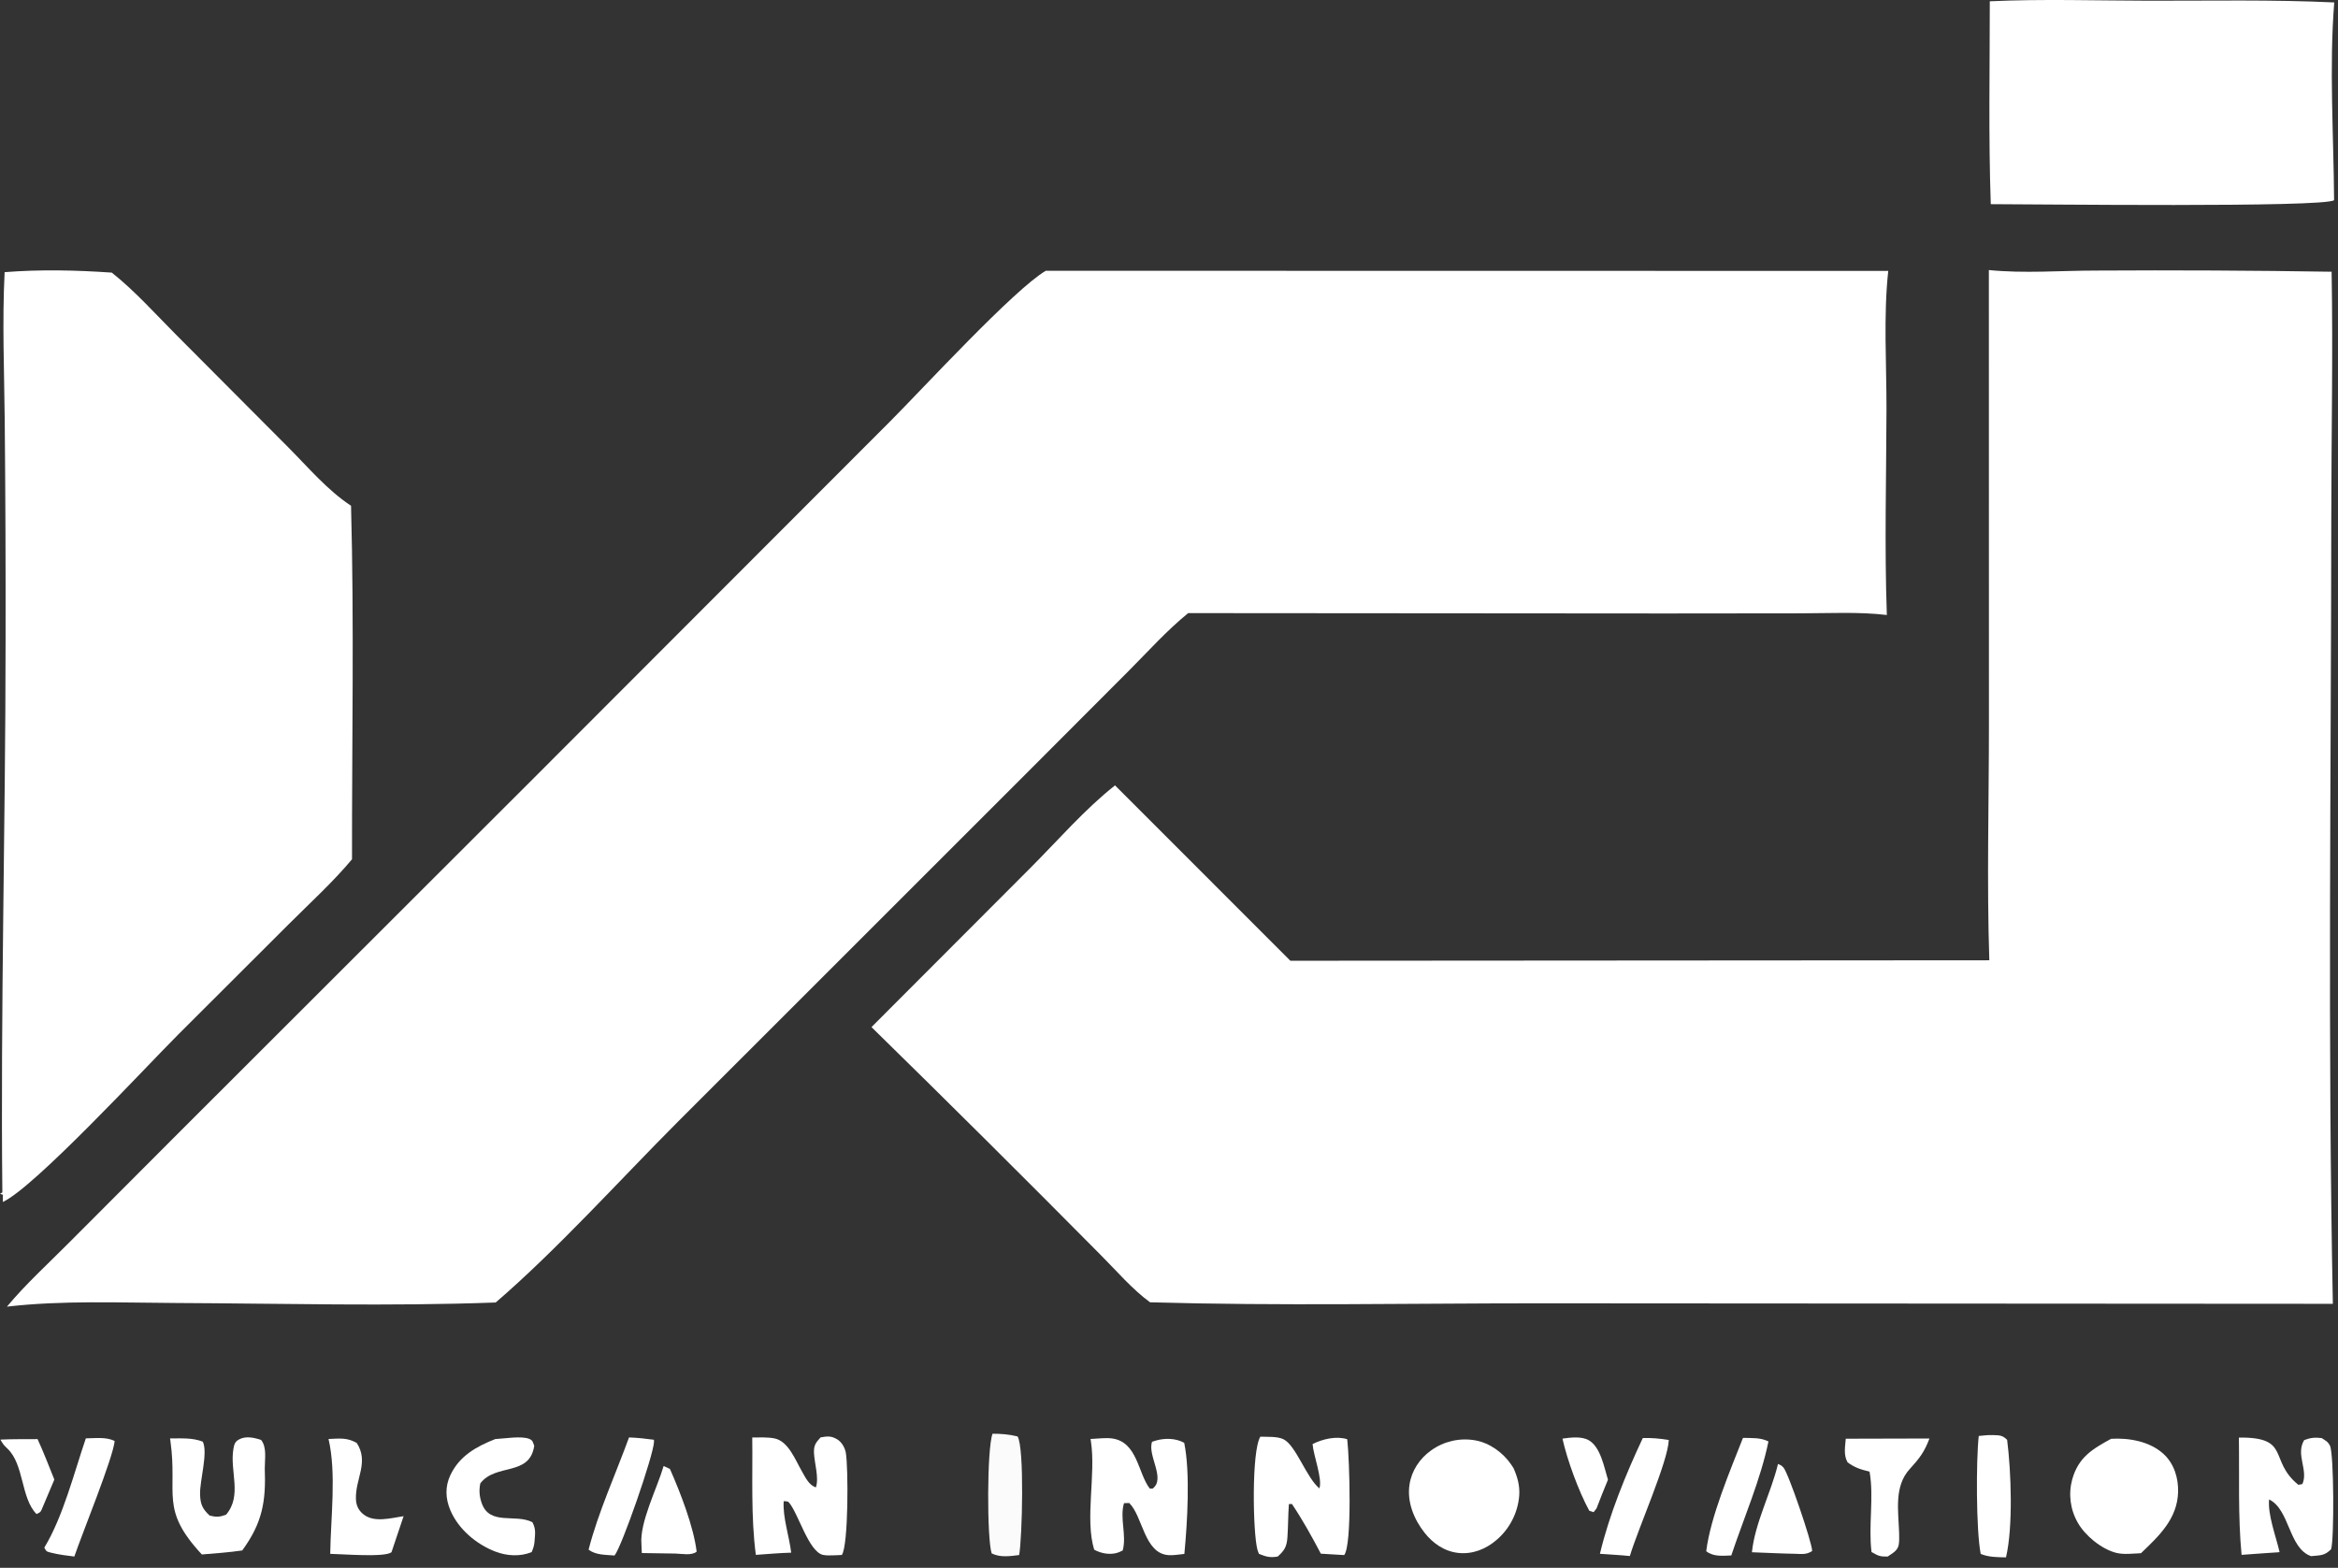 <svg clip-rule="evenodd" fill-rule="evenodd" stroke-linejoin="round" stroke-miterlimit="2" viewBox="0 0 164 110" xmlns="http://www.w3.org/2000/svg"><rect x="0" y="0" width="164" height="110" fill="#333333" stroke="none"/><g fill="#fff" fill-rule="nonzero"><path d="m109.6 100.933c.566-.077 1.331-.179 1.847.116.829.476 1.078 1.898 1.344 2.768-.277.667-.544 1.337-.801 2.012l-.205.265-.305-.101c-.741-1.357-1.55-3.56-1.88-5.06z"/><path d="m.026 101.003c.867-.042 1.742-.027 2.61-.034.426.93.794 1.889 1.177 2.838l-.893 2.111c-.092.215-.158.201-.356.309-1.11-1.12-.865-3.475-2.036-4.585-.158-.149-.263-.249-.38-.438l-.122-.201z"/><path d="m46.551 102.857.442.205c.721 1.63 1.663 4.045 1.874 5.805-.376.289-1.012.144-1.486.131l-2.358-.036c-.005-.084-.011-.168-.014-.252-.006-.123-.004-.246-.015-.368-.132-1.541 1.101-3.925 1.557-5.485z"/><path d="m124.72 102.71c.226.107.199.07.377.249.334.335 2.019 5.28 2.018 5.856-.386.268-.725.216-1.171.2-1.018-.018-2.037-.071-3.054-.109.212-2.064 1.327-4.123 1.83-6.196z"/><path d="m122.262 100.883c.609.015 1.233-.032 1.786.249-.53 2.622-1.754 5.442-2.605 7.998-.636.024-1.241.1-1.759-.294.294-2.4 1.678-5.661 2.578-7.953z"/><path d="m44.123 100.851c.592.02 1.16.083 1.746.163.003.04.01.079.009.119-.018.941-2.283 7.434-2.771 8.001-.624-.052-1.303-.022-1.821-.408.677-2.63 1.903-5.311 2.837-7.875z"/><path d="m6.021 100.915c.647-.005 1.44-.116 2.023.189-.13 1.23-2.266 6.448-2.83 8.102-.555-.07-1.111-.13-1.652-.274-.314-.083-.293-.07-.455-.348 1.32-2.175 2.088-5.249 2.914-7.669z"/><path d="m115.235 100.893c.632-.022 1.203.039 1.823.136-.055 1.525-2.156 6.22-2.731 8.142-.697-.07-1.401-.105-2.1-.156.654-2.739 1.812-5.579 3.008-8.122z"/><path d="m138.801 100.747c.315-.028.651-.073.969-.062.474.016.695-.001 1.022.339.284 2.233.424 6.094-.08 8.241-.622-.013-1.185-.007-1.774-.239-.328-1.66-.326-6.586-.137-8.279z"/><path d="m69.623 100.59c.621.002 1.146.042 1.755.191.49.799.325 7.122.112 8.321-.645.082-1.337.185-1.93-.116-.335-1.031-.335-7.359.063-8.396z" fill-opacity=".98"/><path d="m23.045 100.959c.778-.025 1.286-.117 1.978.279.879 1.347-.104 2.514-.056 3.928.014.439.165.781.506 1.064.761.629 1.949.275 2.838.145l-.848 2.524c-.435.389-3.528.127-4.299.12.031-2.498.445-5.647-.119-8.06z"/><path d="m129.472 100.941 5.87-.015c-.351.941-.711 1.409-1.38 2.138-1.119 1.22-.795 2.964-.747 4.483.001.265.018.554-.024.815-.072.445-.446.607-.78.847-.549.008-.651-.045-1.132-.32-.23-1.845.181-3.833-.138-5.64-.596-.143-1.04-.275-1.541-.649-.295-.516-.171-1.087-.128-1.659z"/><path d="m34.738 100.965c.61-.028 1.85-.241 2.395-.009.26.111.237.233.341.481-.32 2.173-2.695 1.203-3.784 2.638-.093.491-.07.879.09 1.356.554 1.644 2.368.748 3.565 1.368.275.51.181.849.145 1.405-.026.273-.093.438-.195.689-.803.336-1.755.274-2.557-.037-1.333-.518-2.592-1.574-3.153-2.912-.34-.809-.372-1.644.005-2.445.636-1.354 1.823-2.008 3.148-2.534z"/><path d="m11.928 100.92c.775.004 1.565-.061 2.297.227.377.773-.214 2.715-.191 3.684.016.717.175 1.035.668 1.5.476.12.691.108 1.154-.057 1.153-1.345.249-3.066.516-4.611.055-.314.097-.503.385-.666.477-.27 1.072-.133 1.556.028.421.522.257 1.325.26 1.991.088 2.352-.171 3.827-1.581 5.764-.939.136-1.886.204-2.832.282-2.971-3.194-1.685-4.21-2.203-7.942z"/><path d="m76.496 100.958.135-.007c.437-.02.94-.088 1.375-.029 1.791.244 1.812 2.451 2.65 3.521l.196-.005c.937-.696-.381-2.324-.039-3.283.1-.034.201-.067.303-.095.634-.174 1.371-.153 1.951.168.432 2.102.219 5.623.01 7.797-.347.036-.737.103-1.086.085-1.739-.091-1.82-2.731-2.782-3.659l-.365.012c-.316 1.057.198 2.228-.089 3.316-.135.066-.232.12-.371.163-.541.166-1.148.049-1.632-.216-.66-2.151.129-5.257-.228-7.592z"/><path d="m88.409 100.798c.484.02 1.171-.032 1.61.175.884.417 1.61 2.697 2.532 3.453.227-.661-.424-2.326-.48-3.112.715-.353 1.644-.578 2.426-.34.006.05.012.101.018.15.138 1.235.345 7.256-.227 7.981l-1.636-.098c-.633-1.199-1.271-2.359-2.028-3.486l-.214.006c-.059.783-.048 1.566-.104 2.346-.047.65-.216.92-.681 1.335-.54.093-.81.013-1.314-.189-.037-.094-.084-.198-.11-.298-.322-1.214-.417-6.934.208-7.923z"/><path d="m157.048 100.86c3.689-.038 2.048 1.589 4.171 3.315l.283-.053c.435-.988-.491-2.057.125-3.084.463-.173.737-.197 1.227-.143.271.177.439.243.585.544.279.575.298 6.558.078 7.254-.477.477-.755.417-1.404.487-1.583-.545-1.483-3.27-2.946-3.979-.104 1.084.49 2.618.736 3.697l-2.666.191c-.259-2.695-.147-5.517-.189-8.229z"/><path d="m52.767 100.854c.504 0 1.072-.034 1.566.067.966.196 1.454 1.504 1.905 2.286.246.427.51 1.012.996 1.144.224-.675-.102-1.678-.136-2.398-.026-.54.121-.735.463-1.106.469-.076.723-.124 1.161.135.314.186.543.582.607.935.18 1.006.192 6.496-.277 7.18l-.456.021c-.267 0-.627.036-.882-.03-.992-.253-1.704-2.858-2.355-3.653-.108-.133-.222-.095-.386-.112-.079 1.113.391 2.472.525 3.612-.825.021-1.655.1-2.479.155-.355-2.684-.216-5.526-.252-8.236z"/><path d="m148.087 100.946c1.259-.073 2.706.18 3.671 1.059.739.674 1.052 1.687 1.026 2.668-.051 1.895-1.341 3.087-2.604 4.3-.558.023-1.212.112-1.754-.029-1.026-.267-2.169-1.208-2.679-2.113-.065-.114-.125-.23-.178-.35-.054-.119-.102-.241-.144-.365s-.077-.25-.107-.378c-.029-.127-.052-.256-.069-.386-.016-.13-.027-.261-.031-.392s-.001-.261.008-.392.024-.261.046-.39.051-.257.085-.383c.438-1.556 1.41-2.127 2.73-2.849z"/><path d="m148.562 103.118c.054-.014.109-.026.164-.034.055-.009.111-.014.167-.017.056-.004.111-.004.167-.002.056.003.112.008.167.015.056.008.11.019.164.032.055.013.109.029.162.048.052.018.104.039.155.063.05.023.1.049.148.077s.095.059.14.092.089.068.13.105c.042.038.082.077.12.118s.074.084.108.128c.033.045.065.091.094.139.029.047.056.096.08.147.024.05.046.102.066.154.019.053.036.106.05.16s.025.109.034.164.015.111.018.167c.003.055.004.111.002.167s-.007.112-.015.167c-.008.056-.018.111-.031.165s-.028.108-.046.161c-.019.052-.04.104-.063.155s-.049.101-.078.149c-.028.048-.058.095-.091.14s-.068.089-.105.131-.076.082-.117.12-.084.074-.128.107c-.045.034-.091.066-.138.096-.048.029-.097.055-.147.08-.05.024-.102.046-.154.066-.053.019-.106.036-.16.051-.054.014-.109.026-.164.035-.056.009-.111.015-.167.018-.056.004-.113.004-.169.002s-.112-.006-.167-.014c-.056-.007-.111-.018-.166-.031s-.108-.028-.161-.047c-.053-.018-.105-.039-.156-.062-.051-.024-.101-.05-.15-.078-.048-.029-.095-.059-.141-.092-.045-.033-.089-.068-.131-.105s-.082-.077-.12-.118-.075-.084-.109-.129c-.033-.045-.065-.091-.094-.139-.03-.048-.057-.097-.081-.148-.025-.05-.047-.102-.066-.154-.02-.053-.036-.106-.05-.161-.014-.054-.026-.109-.035-.165-.008-.055-.014-.111-.018-.167-.003-.056-.003-.112-.001-.168s.007-.112.015-.167c.007-.056.018-.111.031-.166.013-.054.029-.108.047-.161.019-.053.04-.105.063-.156.024-.051.05-.101.078-.149.029-.049.06-.096.093-.141s.068-.089.105-.131c.038-.042.077-.082.119-.12.041-.038.084-.074.129-.107.045-.034.091-.066.139-.095s.098-.056.148-.08c.051-.024.102-.046.155-.065.053-.02.106-.036.161-.05z"/><path d="m106.166 103.001c.277.627.451 1.239.401 1.933-.012.149-.031.296-.058.443-.027.146-.06.291-.101.435-.041.143-.088.283-.142.422-.055.139-.116.275-.184.407-.068.133-.142.262-.222.387-.08.126-.166.247-.258.364-.093.117-.19.229-.293.337-.103.107-.211.209-.324.306-.752.651-1.695 1.031-2.699.918-.972-.109-1.777-.672-2.369-1.427-.74-.942-1.231-2.154-1.047-3.367.148-.972.709-1.817 1.502-2.388.111-.08.226-.155.344-.224.119-.069.241-.132.366-.189.124-.056.251-.107.381-.151.13-.043.262-.08.396-.111s.269-.055.405-.072.272-.027.409-.03.274 0 .411.011c.137.01.272.028.407.052 1.005.18 1.945.865 2.513 1.698.031.046.061.093.091.14z"/><path d="m102.253 103.112c.055-.015.11-.027.165-.036.056-.009.111-.016.167-.02.057-.003.113-.004.169-.003.057.002.113.007.169.014.055.007.111.017.166.03s.109.029.162.047.106.039.157.062.101.049.15.077.096.059.142.091c.045.033.089.068.132.105.042.038.083.077.121.118s.075.084.109.129c.034.044.066.091.096.139s.057.097.082.147c.024.051.047.103.067.156.019.052.036.106.051.16.014.055.026.11.035.165.009.056.015.112.019.168.003.056.004.112.002.169-.002.056-.007.112-.014.168-.008.056-.018.111-.031.166s-.029.109-.047.162-.039.105-.063.156c-.023.052-.049.102-.078.15-.028.049-.059.096-.092.142s-.068.089-.106.131c-.037.043-.076.083-.117.121-.042.039-.085.075-.129.109-.045.034-.092.066-.14.095-.048.03-.097.057-.148.081-.051.025-.102.047-.155.066-.053.02-.107.037-.161.051-.055.014-.109.026-.164.035-.056.009-.112.015-.168.018s-.112.004-.168.002-.111-.007-.167-.015c-.055-.008-.11-.018-.165-.031-.054-.013-.108-.028-.161-.046-.053-.019-.105-.04-.156-.063s-.101-.049-.149-.078c-.049-.028-.096-.058-.141-.091-.046-.033-.09-.068-.132-.105s-.082-.076-.12-.117-.074-.084-.108-.128c-.034-.045-.065-.091-.095-.139-.029-.048-.056-.097-.081-.147-.025-.051-.047-.102-.067-.155-.019-.052-.036-.105-.051-.159-.014-.054-.026-.109-.035-.165-.009-.055-.015-.111-.019-.167-.003-.056-.004-.112-.002-.168s.007-.112.014-.167c.007-.056.017-.111.03-.165.013-.055.029-.109.047-.162s.038-.105.061-.156c.024-.051.05-.101.078-.149.028-.049.058-.096.09-.141.033-.046.068-.09.105-.132s.076-.083.117-.121.083-.074.128-.109c.044-.034.091-.066.139-.095.047-.03.096-.057.146-.082s.102-.047.154-.067c.053-.02.106-.037.16-.051z"/><path d="m139.575.09c3.693-.171 7.441-.047 11.141-.04 4.332.007 8.694-.085 13.021.121-.364 4.54-.04 9.312-.012 13.872-.649.53-21.215.281-24.081.281-.165-4.734-.068-9.496-.069-14.234z"/><path d="m.325 19.095c2.502-.198 5.015-.142 7.517.032 1.622 1.285 3.073 2.916 4.533 4.381l7.843 7.874c1.384 1.389 2.765 3.03 4.406 4.101.222 8.253.058 16.545.068 24.803-1.337 1.602-2.925 3.045-4.401 4.519l-7.781 7.769c-2.319 2.321-10.097 10.739-12.312 11.756l.006-.508-.204-.063.165-.101c-.131-12.854.222-25.724.226-38.581.01-5.191-.01-10.382-.059-15.573-.034-3.456-.182-6.957-.007-10.409z"/><path d="m73.359 18.997 59.093.01c-.344 3.161-.116 6.51-.124 9.695-.011 4.805-.144 9.643.025 14.446-1.967-.233-4.019-.12-5.998-.117l-9.521.01-33.488-.025c-1.494 1.212-2.839 2.717-4.2 4.08l-7.438 7.453-24.174 24.17c-4.043 4.053-8.474 8.974-12.763 12.664-7.429.278-14.959.069-22.396.036-3.953-.018-7.957-.197-11.888.255 1.3-1.563 2.863-2.988 4.297-4.429l7.892-7.908 24.789-24.768 25.005-25.036c2.243-2.249 8.672-9.242 10.889-10.536z"/><path d="m139.51 18.946c2.435.25 5.083.037 7.54.037 5.501-.033 11.002-.005 16.502.082.101 5.697-.018 11.411-.022 17.111-.015 18.42-.255 36.884.109 55.3l-55.742-.035c-9.062.001-18.169.188-27.226-.072-1.249-.911-2.374-2.232-3.472-3.33-5.315-5.368-10.671-10.694-16.068-15.978l11.13-11.151c1.919-1.921 3.825-4.128 5.953-5.808l12.299 12.304 49.029-.033c-.181-5.495-.027-11.035-.027-16.535z"/></g></svg>